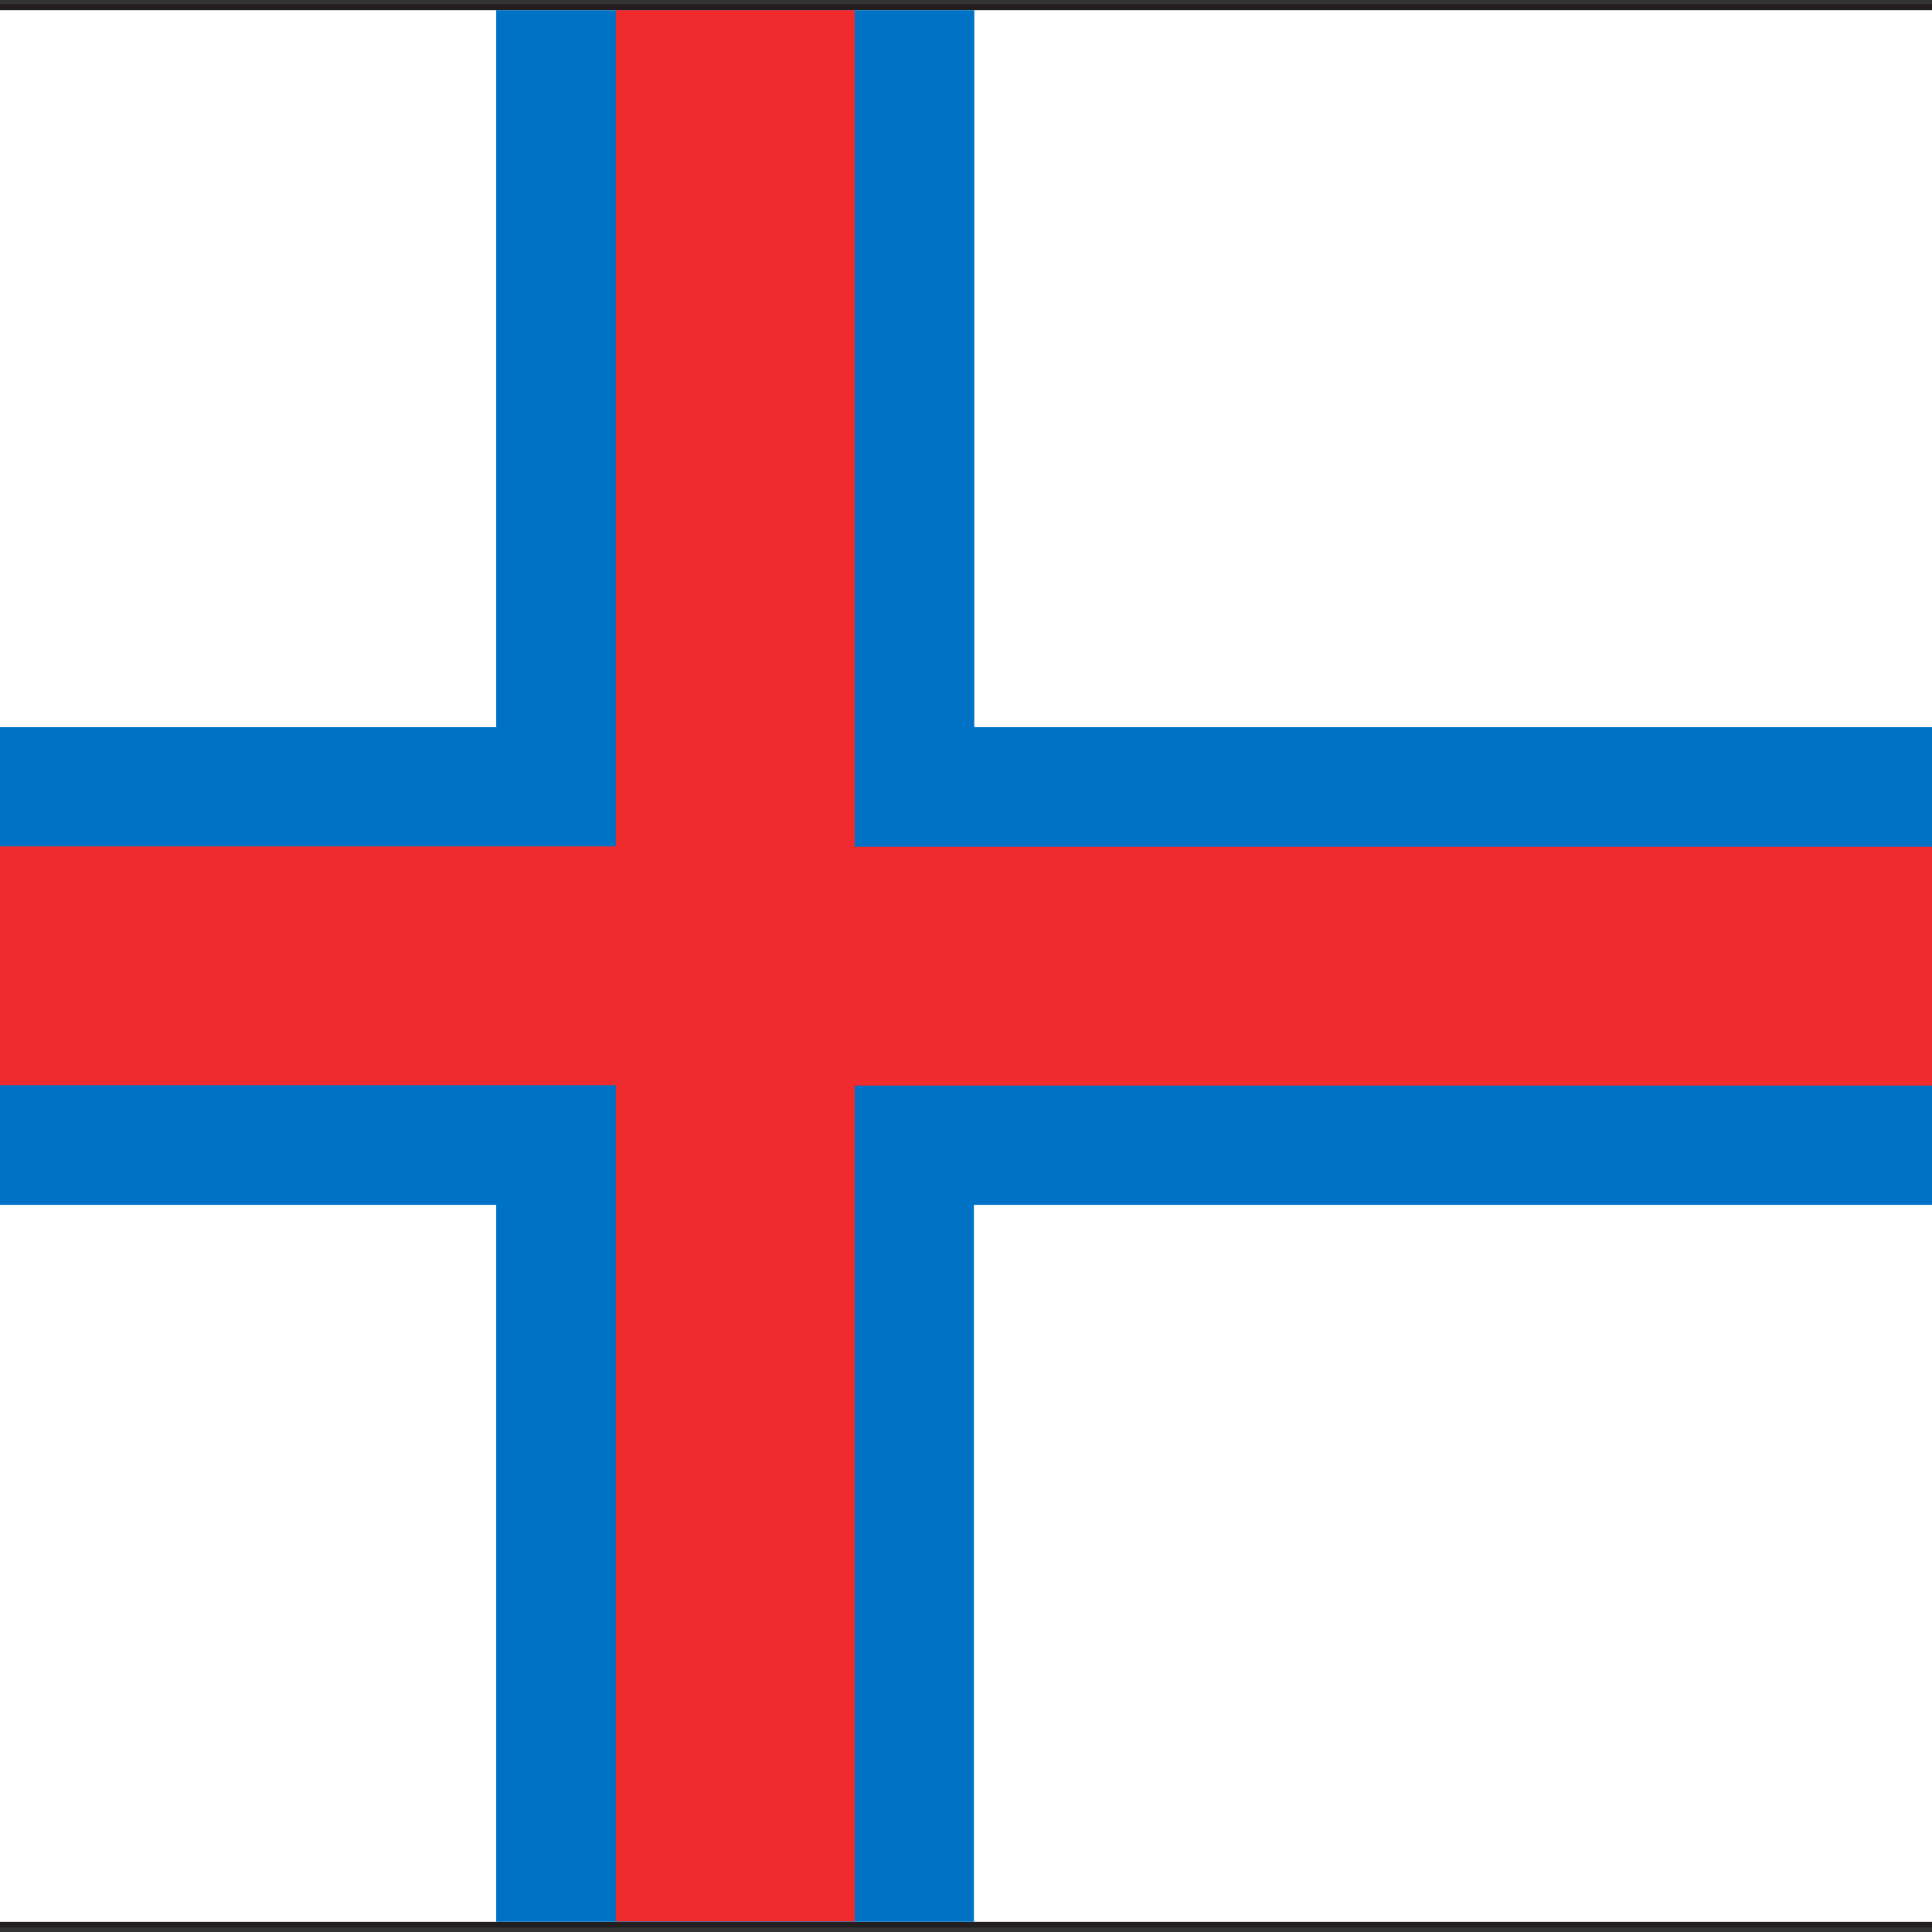 <?xml version="1.0" encoding="utf-8"?>
<!-- Generator: Adobe Illustrator 22.0.1, SVG Export Plug-In . SVG Version: 6.00 Build 0)  -->
<svg version="1.1" id="图层_1" xmlns="http://www.w3.org/2000/svg" xmlns:xlink="http://www.w3.org/1999/xlink" x="0px" y="0px"
	 viewBox="0 0 512 512" style="enable-background:new 0 0 512 512;" xml:space="preserve">
<rect x="0" y="0" width="512" height="512" fill="#333333" stroke="none"/>
<style type="text/css">
	.st0{fill:#231F20;}
	.st1{fill:#FFFFFF;}
	.st2{fill:#0072C6;}
	.st3{fill:#EF2B2D;}
</style>
<path class="st0" d="M-1.6,510.9V1.1h515.2v509.7H-1.6z M1.6,507.7h508.8V4.3H1.6V507.7z"/>
<path class="st1" d="M0,2.7h512v506.6H0L0,2.7z"/>
<path class="st2" d="M512,192.7H258.2V2.7H131.5v190H0v126.6h131.5v190h126.6v-190H512V192.7z"/>
<path class="st3" d="M512,224.4H226.5V2.7h-63.3v221.6H0v63.3h163.2v221.6h63.3V287.7H512V224.4z"/>
</svg>
